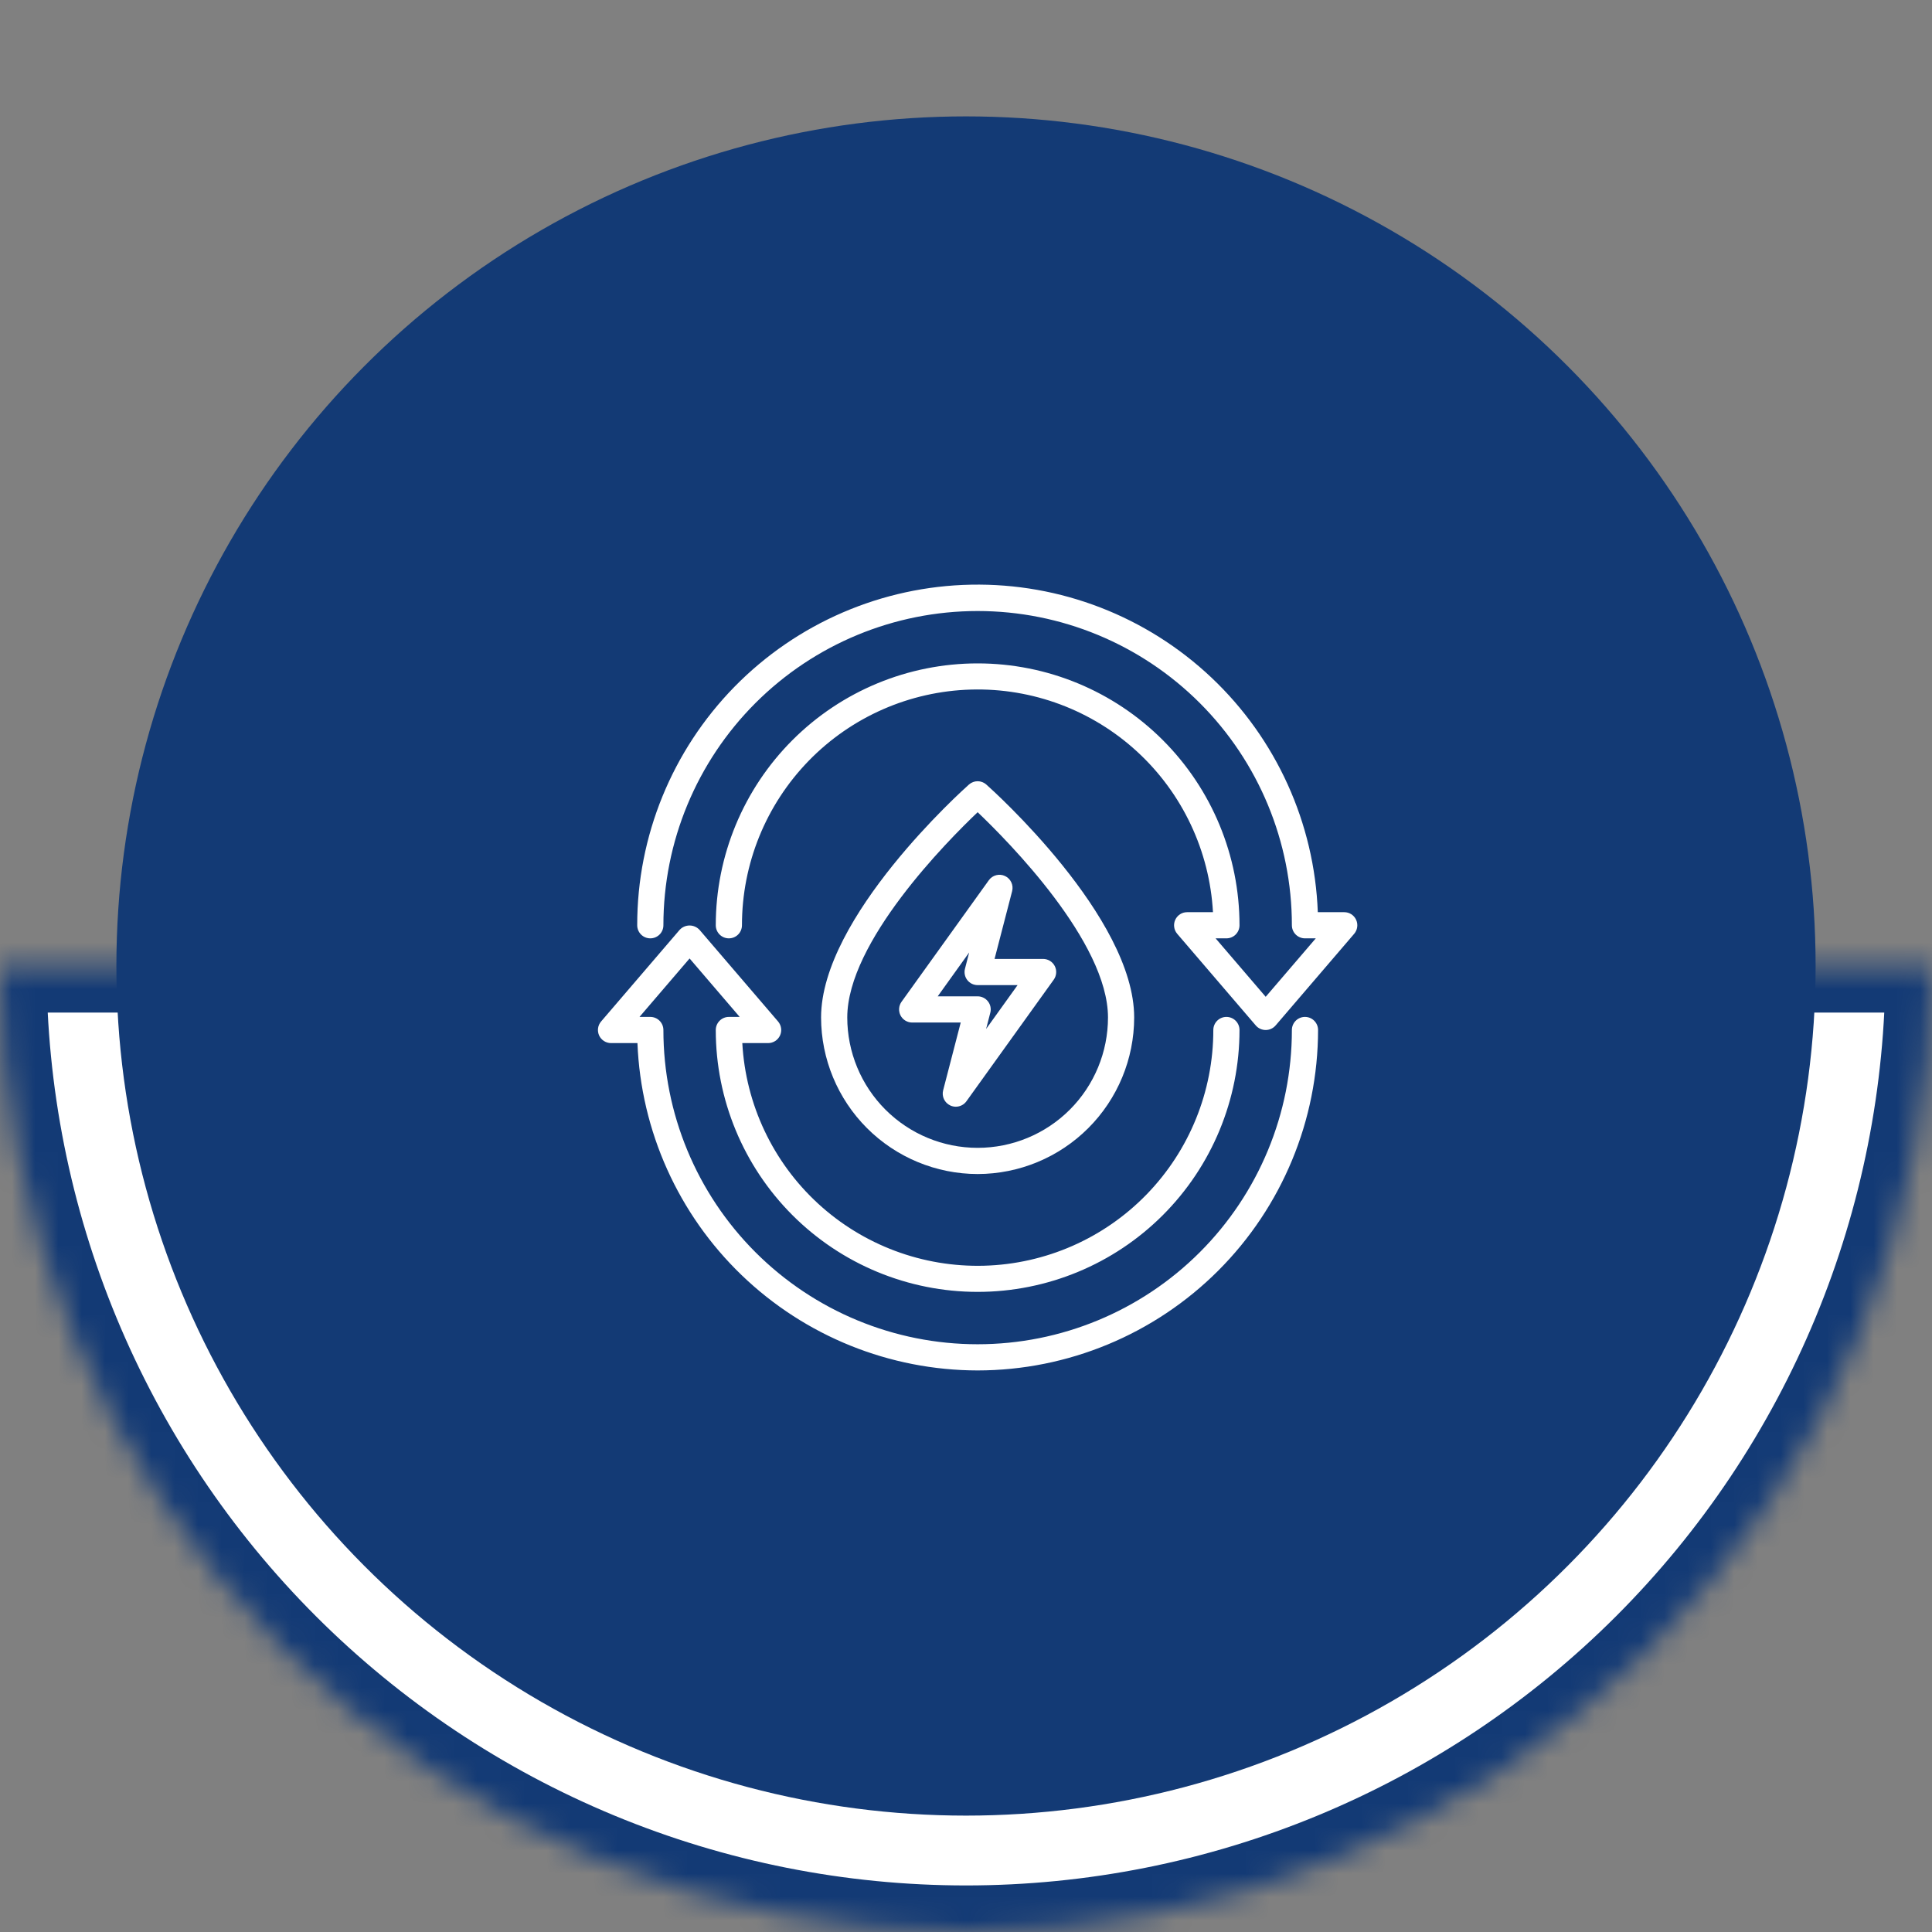 <svg xmlns="http://www.w3.org/2000/svg" width="83" height="83" viewBox="0 0 83 83" fill="none"><rect x="0" y="0" width="83" height="83" fill="#808080" stroke="none"/><mask id="path-1-inside-1_81_257" fill="white"><path d="M83 41.5C83 46.95 81.927 52.346 79.841 57.381C77.755 62.416 74.699 66.991 70.845 70.845C66.991 74.699 62.416 77.755 57.381 79.841C52.346 81.927 46.95 83 41.5 83C36.05 83 30.654 81.927 25.619 79.841C20.584 77.755 16.009 74.699 12.155 70.845C8.301 66.991 5.245 62.416 3.159 57.381C1.073 52.346 -4.76442e-07 46.95 0 41.5L41.5 41.5H83Z"></path></mask><path d="M83 41.5C83 46.95 81.927 52.346 79.841 57.381C77.755 62.416 74.699 66.991 70.845 70.845C66.991 74.699 62.416 77.755 57.381 79.841C52.346 81.927 46.95 83 41.5 83C36.05 83 30.654 81.927 25.619 79.841C20.584 77.755 16.009 74.699 12.155 70.845C8.301 66.991 5.245 62.416 3.159 57.381C1.073 52.346 -4.76442e-07 46.95 0 41.5L41.5 41.5H83Z" fill="white" stroke="#133A75" stroke-width="4" mask="url(#path-1-inside-1_81_257)"></path><circle cx="41.5" cy="41.5" r="36.5" fill="#133A75"></circle><path d="M42 50.437C40.217 50.435 38.507 49.726 37.246 48.465C35.986 47.205 35.276 45.495 35.274 43.712C35.274 39.4 41.367 33.935 41.626 33.705C41.729 33.613 41.862 33.562 42 33.562C42.138 33.562 42.27 33.613 42.373 33.705C42.633 33.935 48.725 39.4 48.725 43.712C48.723 45.495 48.014 47.205 46.753 48.465C45.492 49.726 43.783 50.435 42 50.437ZM42 34.893C40.691 36.138 36.399 40.468 36.399 43.712C36.399 45.197 36.989 46.622 38.04 47.672C39.09 48.722 40.514 49.312 42 49.312C43.485 49.312 44.91 48.722 45.96 47.672C47.01 46.622 47.6 45.197 47.6 43.712C47.6 40.468 43.308 36.138 42 34.893Z" fill="white"></path><path d="M54.375 44.25C54.294 44.25 54.214 44.232 54.14 44.198C54.066 44.164 54.001 44.115 53.948 44.053L50.573 40.116C50.503 40.034 50.458 39.934 50.444 39.828C50.429 39.721 50.445 39.613 50.49 39.515C50.535 39.417 50.606 39.335 50.697 39.276C50.787 39.218 50.892 39.188 51 39.188H52.11C51.964 36.554 50.797 34.081 48.857 32.295C46.916 30.509 44.355 29.55 41.719 29.624C39.082 29.697 36.578 30.796 34.74 32.687C32.902 34.579 31.874 37.112 31.875 39.75C31.875 39.899 31.816 40.042 31.71 40.148C31.605 40.253 31.462 40.312 31.312 40.312C31.163 40.312 31.02 40.253 30.915 40.148C30.809 40.042 30.75 39.899 30.75 39.75C30.75 36.766 31.935 33.905 34.045 31.795C36.155 29.685 39.016 28.5 42 28.5C44.984 28.5 47.845 29.685 49.955 31.795C52.065 33.905 53.25 36.766 53.25 39.75C53.25 39.899 53.191 40.042 53.085 40.148C52.98 40.253 52.837 40.312 52.688 40.312H52.223L54.375 42.823L56.527 40.312H56.062C55.913 40.312 55.77 40.253 55.665 40.148C55.559 40.042 55.5 39.899 55.5 39.75C55.5 36.169 54.078 32.736 51.546 30.204C49.014 27.672 45.58 26.25 42 26.25C38.42 26.25 34.986 27.672 32.454 30.204C29.922 32.736 28.5 36.169 28.5 39.75C28.5 39.899 28.441 40.042 28.335 40.148C28.23 40.253 28.087 40.312 27.938 40.312C27.788 40.312 27.645 40.253 27.54 40.148C27.434 40.042 27.375 39.899 27.375 39.75C27.372 35.918 28.874 32.239 31.556 29.502C34.239 26.766 37.888 25.192 41.719 25.118C45.55 25.044 49.257 26.477 52.042 29.108C54.828 31.739 56.47 35.358 56.614 39.188H57.75C57.858 39.188 57.963 39.218 58.053 39.276C58.144 39.335 58.215 39.417 58.26 39.515C58.305 39.613 58.321 39.721 58.306 39.828C58.292 39.934 58.247 40.034 58.177 40.116L54.802 44.053C54.749 44.115 54.684 44.164 54.61 44.198C54.536 44.232 54.456 44.25 54.375 44.25Z" fill="white"></path><path d="M42 58.875C38.22 58.87 34.588 57.404 31.864 54.783C29.14 52.162 27.535 48.59 27.385 44.812H26.25C26.142 44.812 26.037 44.781 25.947 44.723C25.856 44.665 25.784 44.583 25.739 44.485C25.695 44.387 25.678 44.279 25.693 44.172C25.708 44.066 25.753 43.966 25.823 43.884L29.198 39.947C29.252 39.888 29.318 39.841 29.392 39.809C29.465 39.776 29.545 39.76 29.625 39.76C29.705 39.76 29.784 39.776 29.858 39.809C29.931 39.841 29.997 39.888 30.052 39.947L33.427 43.884C33.496 43.966 33.541 44.066 33.556 44.172C33.571 44.279 33.555 44.387 33.51 44.485C33.465 44.583 33.393 44.665 33.303 44.723C33.212 44.781 33.107 44.812 33 44.812H31.89C32.035 47.446 33.203 49.919 35.143 51.705C37.084 53.491 39.645 54.449 42.281 54.376C44.918 54.303 47.422 53.204 49.26 51.312C51.098 49.421 52.126 46.887 52.125 44.25C52.125 44.101 52.184 43.958 52.29 43.852C52.395 43.747 52.538 43.687 52.687 43.687C52.837 43.687 52.98 43.747 53.085 43.852C53.191 43.958 53.25 44.101 53.25 44.25C53.25 47.234 52.065 50.095 49.955 52.205C47.845 54.315 44.983 55.5 42 55.5C39.016 55.5 36.155 54.315 34.045 52.205C31.935 50.095 30.75 47.234 30.75 44.25C30.75 44.101 30.809 43.958 30.915 43.852C31.02 43.747 31.163 43.687 31.312 43.687H31.777L29.625 41.176L27.473 43.687H27.937C28.087 43.687 28.23 43.747 28.335 43.852C28.441 43.958 28.5 44.101 28.5 44.25C28.5 47.83 29.922 51.264 32.454 53.796C34.986 56.328 38.419 57.75 42 57.75C45.58 57.75 49.014 56.328 51.546 53.796C54.078 51.264 55.5 47.83 55.5 44.25C55.5 44.101 55.559 43.958 55.665 43.852C55.77 43.747 55.913 43.687 56.062 43.687C56.212 43.687 56.355 43.747 56.46 43.852C56.566 43.958 56.625 44.101 56.625 44.25C56.62 48.127 55.078 51.845 52.337 54.587C49.595 57.328 45.877 58.871 42 58.875Z" fill="white"></path><path d="M41.062 47.545C40.98 47.545 40.898 47.527 40.824 47.491C40.705 47.436 40.609 47.34 40.553 47.221C40.498 47.103 40.485 46.968 40.518 46.841L41.273 43.929H39.188C39.084 43.929 38.983 43.9 38.894 43.846C38.806 43.792 38.734 43.715 38.687 43.623C38.64 43.531 38.619 43.428 38.627 43.324C38.634 43.221 38.67 43.122 38.73 43.038L42.481 37.815C42.557 37.708 42.669 37.632 42.796 37.599C42.923 37.566 43.057 37.578 43.176 37.634C43.295 37.69 43.39 37.785 43.446 37.904C43.502 38.022 43.515 38.157 43.482 38.284L42.727 41.196H44.812C44.916 41.196 45.017 41.225 45.106 41.279C45.194 41.333 45.266 41.41 45.313 41.502C45.36 41.594 45.381 41.697 45.373 41.8C45.366 41.904 45.33 42.003 45.27 42.087L41.519 47.31C41.467 47.383 41.399 47.442 41.319 47.483C41.24 47.523 41.152 47.545 41.062 47.545ZM40.284 42.804H42C42.086 42.803 42.171 42.823 42.248 42.861C42.325 42.899 42.392 42.954 42.445 43.022C42.498 43.09 42.534 43.169 42.551 43.253C42.568 43.337 42.566 43.424 42.544 43.507L42.364 44.205L43.716 42.321H42C41.914 42.321 41.829 42.301 41.752 42.264C41.675 42.226 41.608 42.171 41.555 42.103C41.502 42.035 41.466 41.956 41.449 41.872C41.432 41.788 41.434 41.7 41.456 41.617L41.636 40.919L40.284 42.804Z" fill="white"></path></svg>